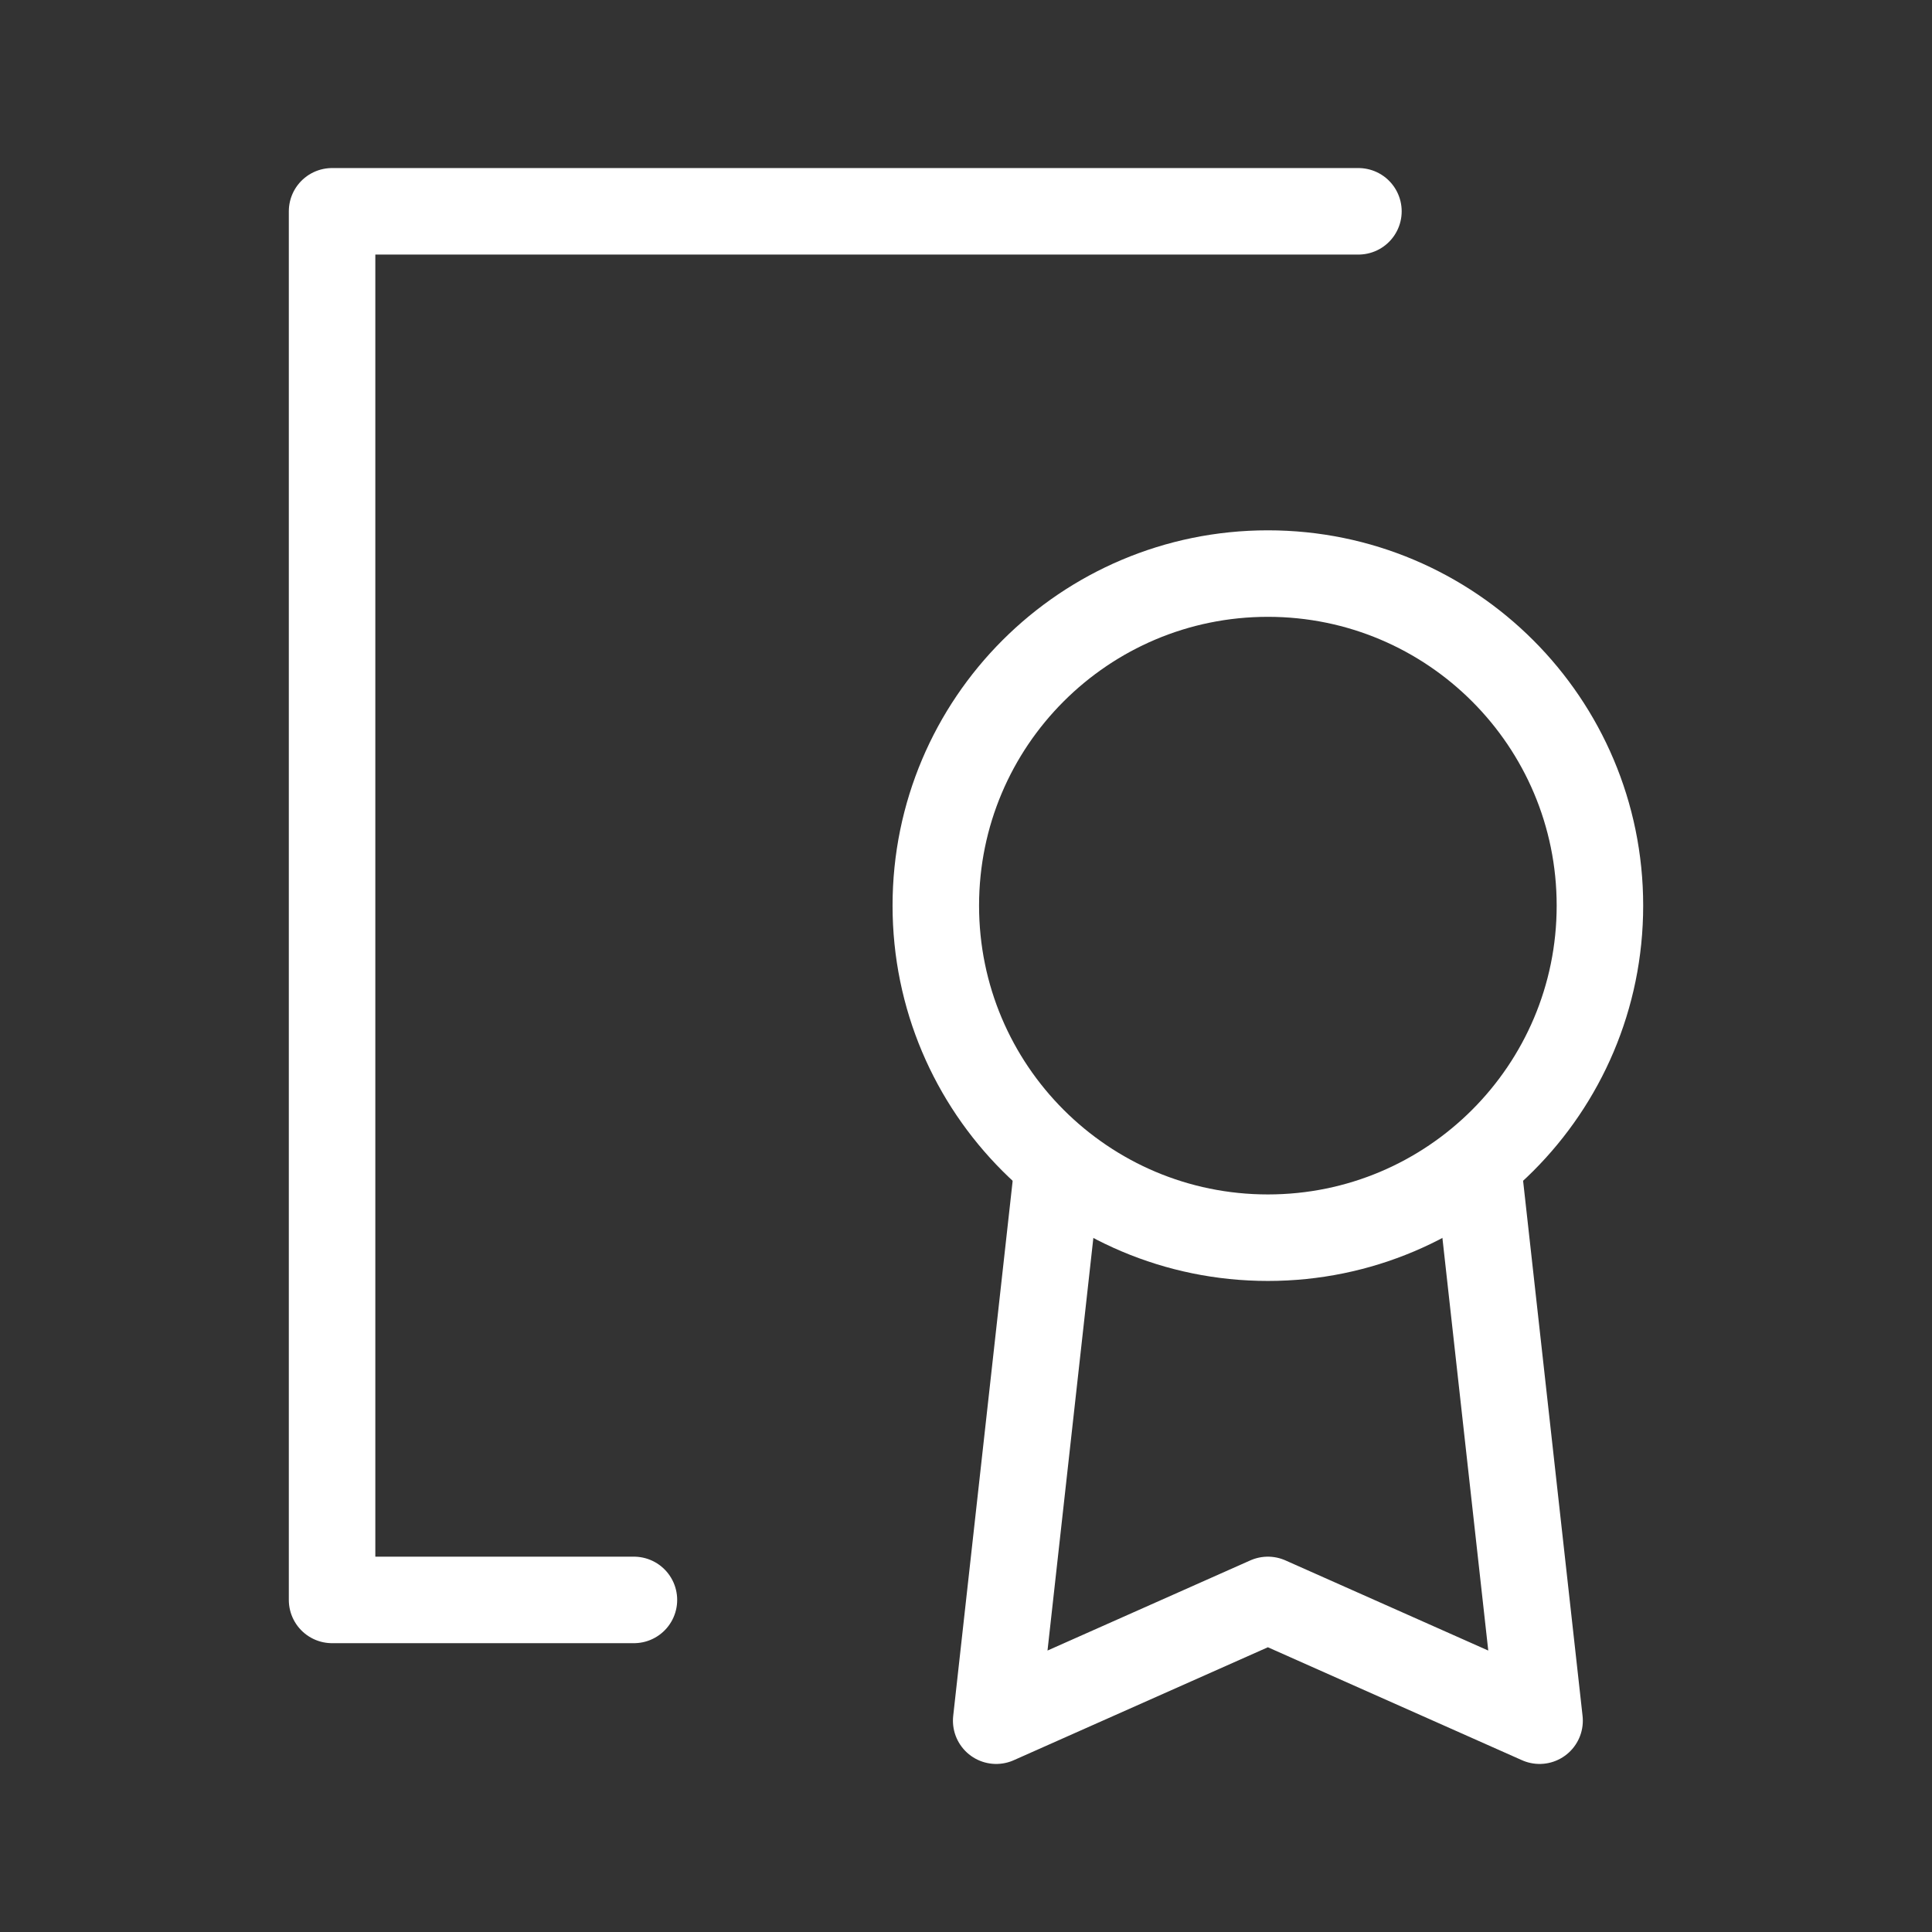 <?xml version="1.0" encoding="UTF-8"?> <svg xmlns="http://www.w3.org/2000/svg" width="67" height="67" viewBox="0 0 67 67" fill="none"><rect x="0" y="0" width="67" height="67" fill="#333333" stroke="none"/><path d="M47.109 7.328H11.516V55.484H21.984M36.641 40.828L34.547 59.672L43.969 55.484L53.391 59.672L51.297 40.828" stroke="white" stroke-width="3" stroke-linecap="round" stroke-linejoin="round"></path><path d="M43.969 42.922C50.329 42.922 55.484 37.766 55.484 31.406C55.484 25.046 50.329 19.891 43.969 19.891C37.609 19.891 32.453 25.046 32.453 31.406C32.453 37.766 37.609 42.922 43.969 42.922Z" stroke="white" stroke-width="3" stroke-linecap="round" stroke-linejoin="round"></path></svg> 